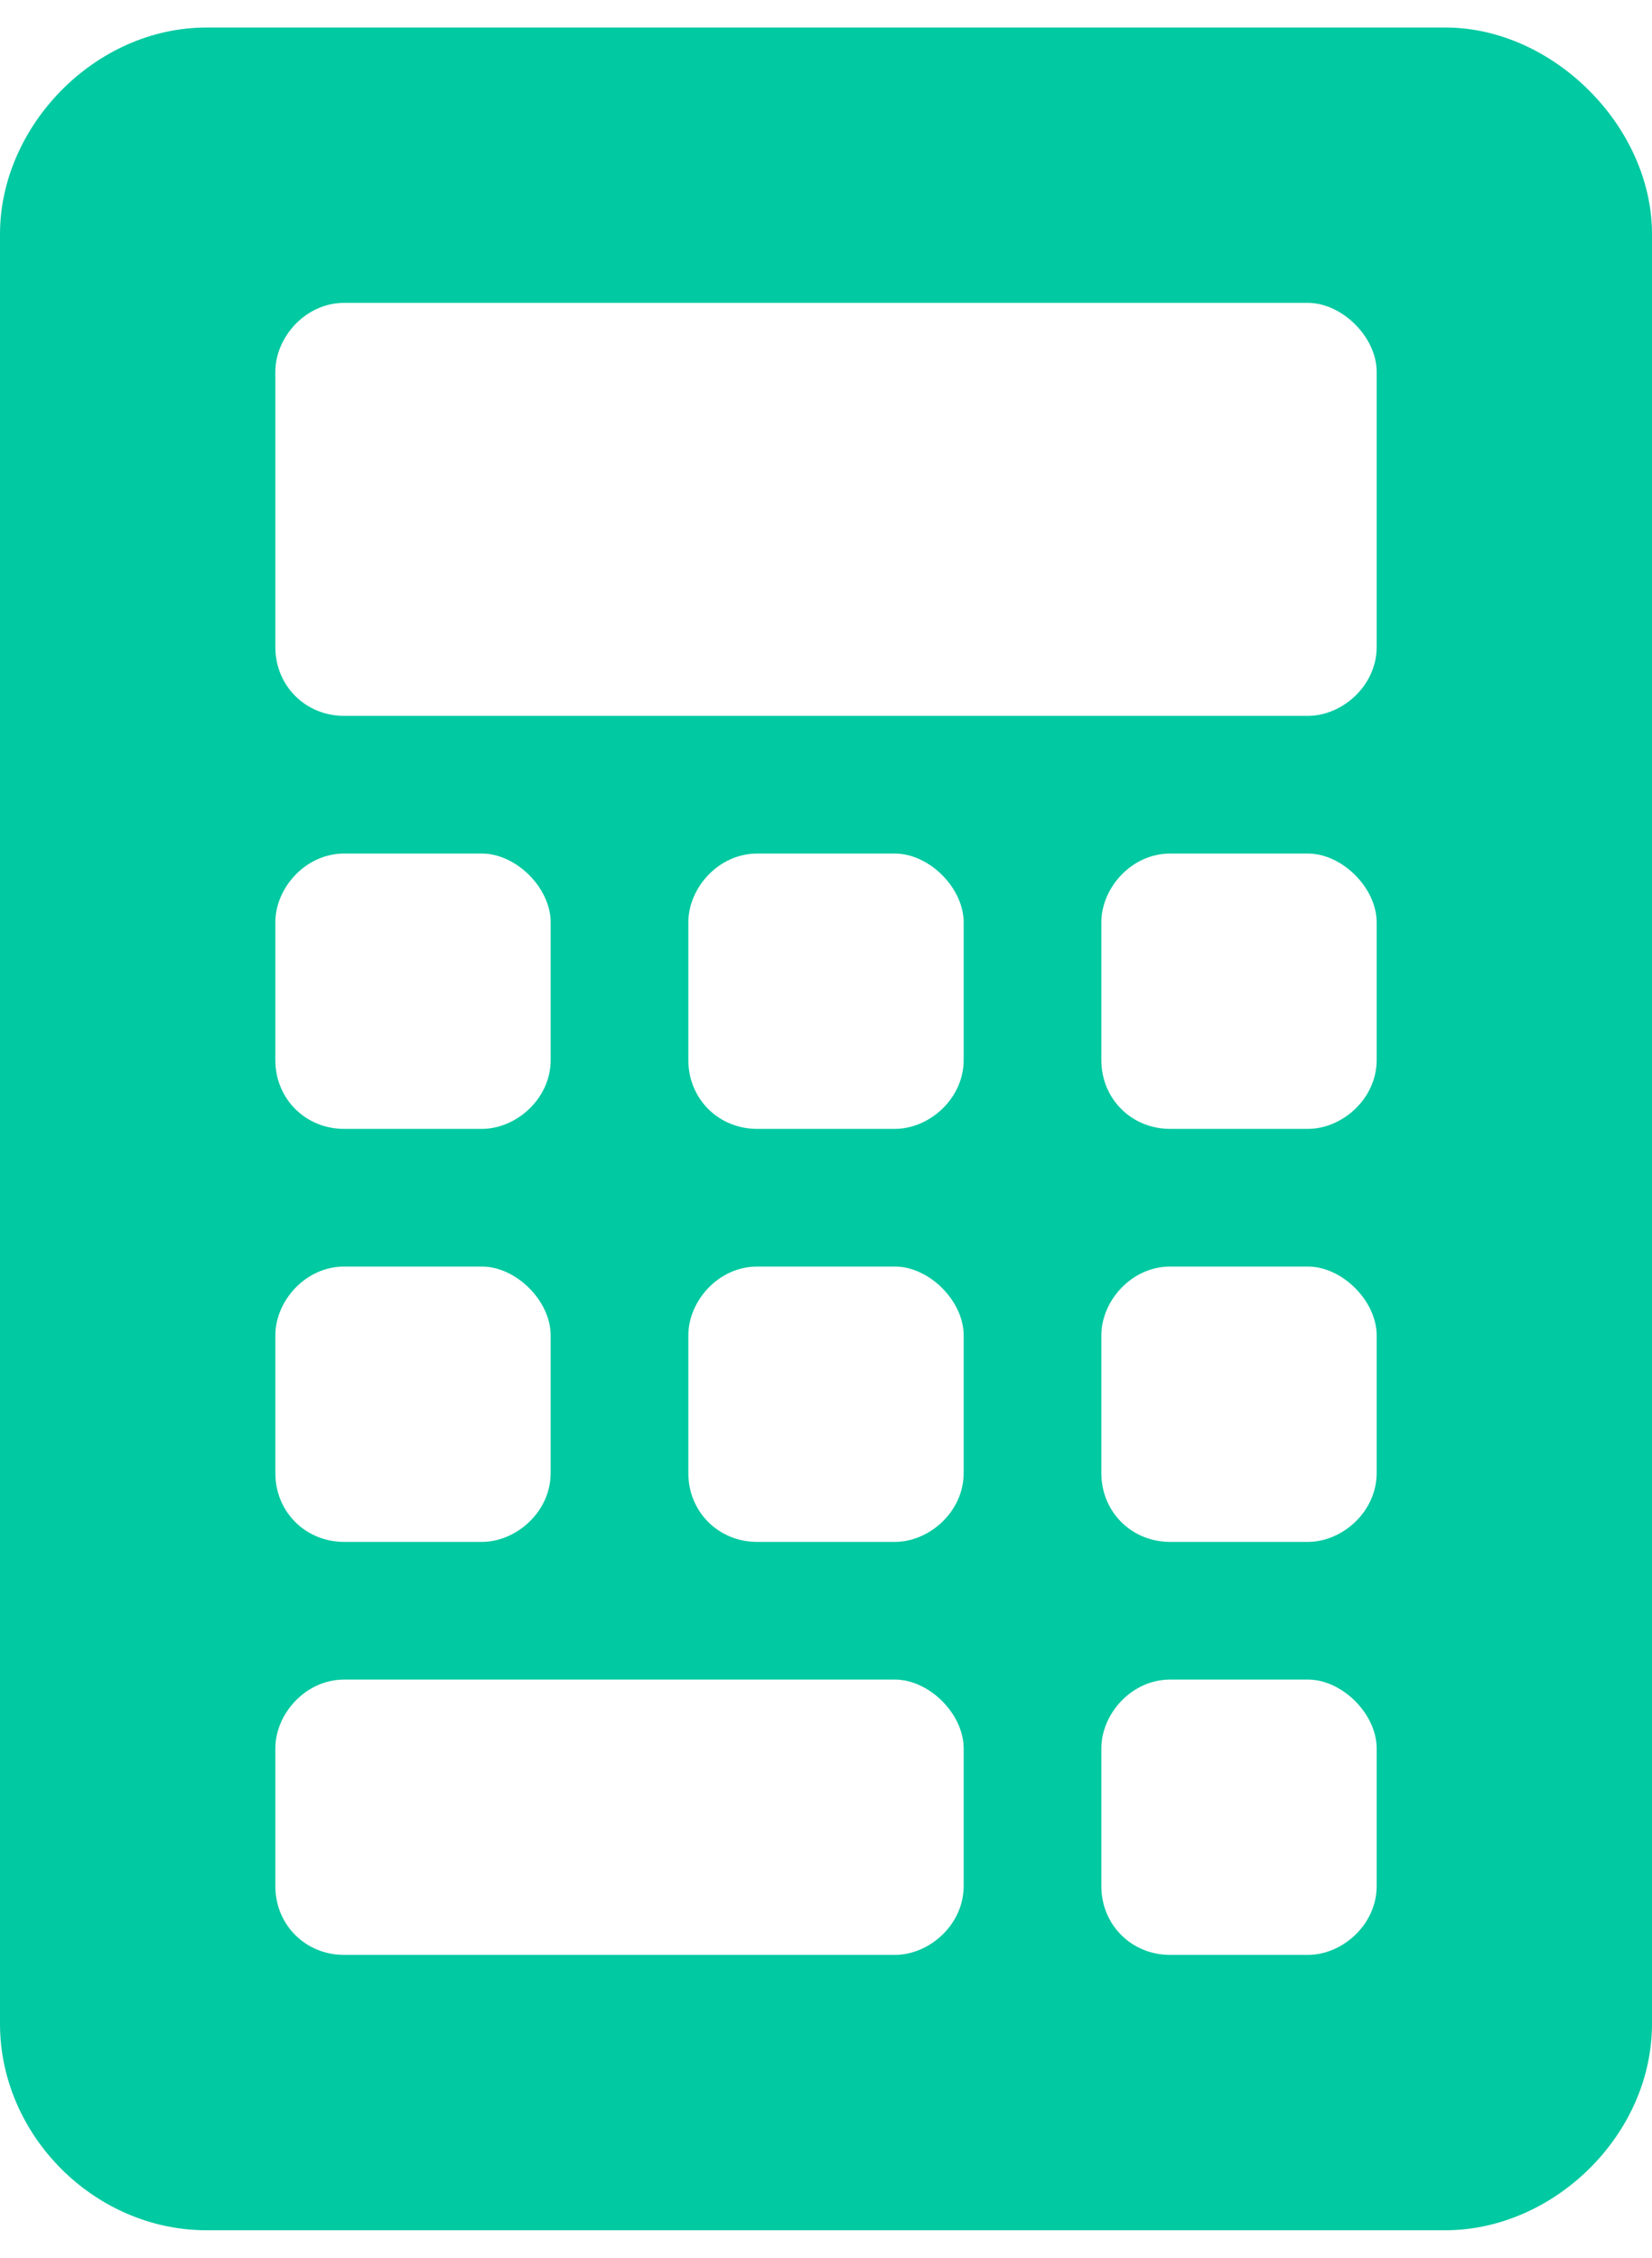 <?xml version="1.0" encoding="utf-8"?>
<svg xmlns="http://www.w3.org/2000/svg" width="30" height="41" viewBox="0 0 30 41" fill="none">
<path d="M26.25 0.5H3.75C1.719 0.5 0 2.297 0 4.25V36.75C0 38.781 1.719 40.5 3.75 40.5H26.25C28.203 40.5 30 38.781 30 36.75V4.25C30 2.297 28.203 0.5 26.25 0.5ZM5 16.75C5 16.125 5.547 15.5 6.25 15.5H8.75C9.375 15.5 10 16.125 10 16.75V19.25C10 19.953 9.375 20.5 8.75 20.5H6.25C5.547 20.5 5 19.953 5 19.25V16.75ZM5 24.25C5 23.625 5.547 23 6.25 23H8.75C9.375 23 10 23.625 10 24.25V26.75C10 27.453 9.375 28 8.75 28H6.25C5.547 28 5 27.453 5 26.75V24.25ZM17.5 34.25C17.5 34.953 16.875 35.5 16.25 35.5H6.25C5.547 35.5 5 34.953 5 34.25V31.75C5 31.125 5.547 30.5 6.25 30.5H16.25C16.875 30.5 17.5 31.125 17.5 31.75V34.25ZM17.5 26.75C17.5 27.453 16.875 28 16.25 28H13.75C13.047 28 12.5 27.453 12.5 26.75V24.25C12.5 23.625 13.047 23 13.75 23H16.25C16.875 23 17.5 23.625 17.5 24.25V26.75ZM17.5 19.25C17.5 19.953 16.875 20.5 16.25 20.5H13.75C13.047 20.5 12.5 19.953 12.5 19.25V16.75C12.5 16.125 13.047 15.5 13.75 15.5H16.25C16.875 15.5 17.5 16.125 17.5 16.75V19.25ZM25 34.25C25 34.953 24.375 35.5 23.75 35.5H21.25C20.547 35.5 20 34.953 20 34.25V31.75C20 31.125 20.547 30.5 21.25 30.5H23.75C24.375 30.5 25 31.125 25 31.75V34.25ZM25 26.75C25 27.453 24.375 28 23.75 28H21.25C20.547 28 20 27.453 20 26.75V24.25C20 23.625 20.547 23 21.25 23H23.75C24.375 23 25 23.625 25 24.25V26.75ZM25 19.25C25 19.953 24.375 20.5 23.75 20.5H21.25C20.547 20.5 20 19.953 20 19.25V16.75C20 16.125 20.547 15.5 21.25 15.5H23.75C24.375 15.5 25 16.125 25 16.75V19.25ZM25 11.75C25 12.453 24.375 13 23.75 13H6.25C5.547 13 5 12.453 5 11.75V6.75C5 6.125 5.547 5.5 6.25 5.5H23.75C24.375 5.5 25 6.125 25 6.75V11.75Z" fill="#01C9A1"/>
</svg>